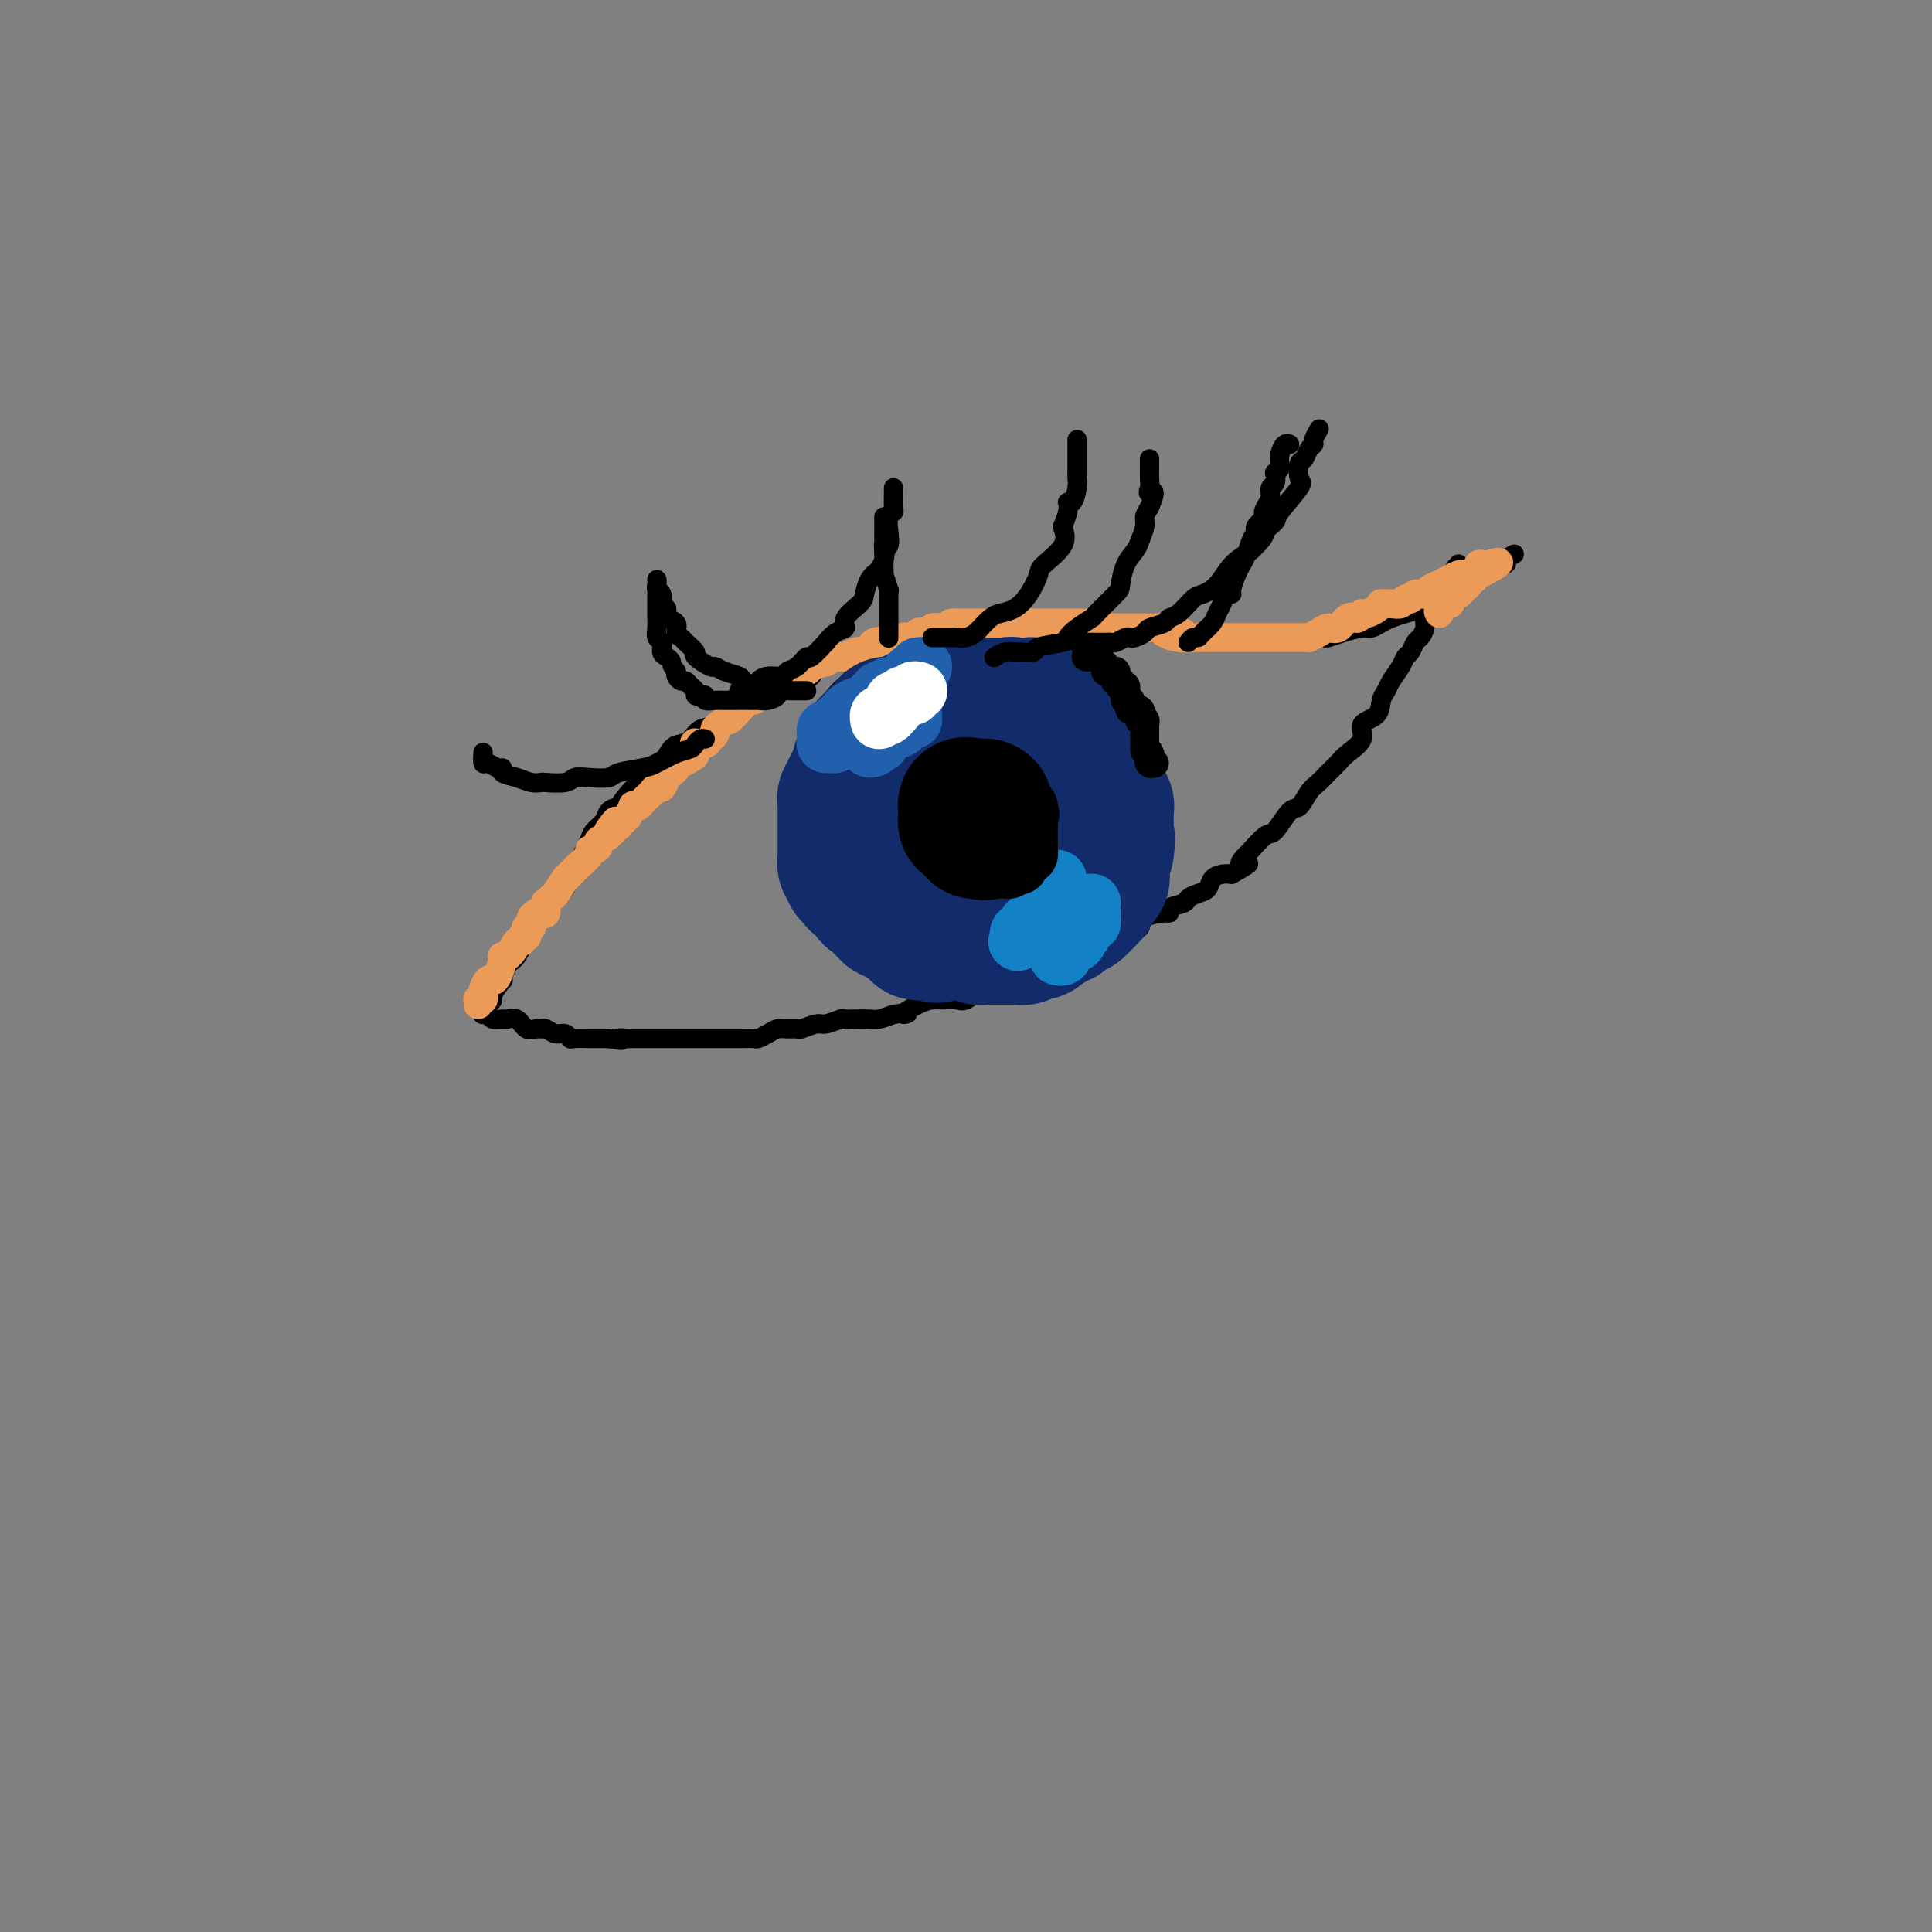 <svg viewBox='0 0 400 400' version='1.1' xmlns='http://www.w3.org/2000/svg' xmlns:xlink='http://www.w3.org/1999/xlink'><rect x="0" y="0" width="400" height="400" fill="#808080" stroke="none"/><g fill='none' stroke='#000000' stroke-width='12' stroke-linecap='round' stroke-linejoin='round'><path d='M193,140c0.138,-0.001 0.277,-0.001 0,0c-0.277,0.001 -0.969,0.004 -1,0c-0.031,-0.004 0.601,-0.015 0,0c-0.601,0.015 -2.434,0.055 -3,0c-0.566,-0.055 0.133,-0.207 0,0c-0.133,0.207 -1.100,0.773 -2,1c-0.900,0.227 -1.732,0.116 -2,0c-0.268,-0.116 0.030,-0.237 0,0c-0.030,0.237 -0.388,0.832 -1,1c-0.612,0.168 -1.477,-0.092 -2,0c-0.523,0.092 -0.703,0.535 -1,1c-0.297,0.465 -0.711,0.951 -1,1c-0.289,0.049 -0.455,-0.338 -1,0c-0.545,0.338 -1.471,1.400 -2,2c-0.529,0.600 -0.663,0.738 -1,1c-0.337,0.262 -0.878,0.648 -1,1c-0.122,0.352 0.173,0.672 0,1c-0.173,0.328 -0.816,0.665 -1,1c-0.184,0.335 0.090,0.667 0,1c-0.090,0.333 -0.545,0.666 -1,1'/><path d='M173,152c-1.635,1.666 -1.222,0.832 -1,1c0.222,0.168 0.251,1.339 0,2c-0.251,0.661 -0.784,0.811 -1,1c-0.216,0.189 -0.114,0.418 0,1c0.114,0.582 0.241,1.518 0,2c-0.241,0.482 -0.849,0.510 -1,1c-0.151,0.490 0.156,1.443 0,2c-0.156,0.557 -0.774,0.718 -1,1c-0.226,0.282 -0.061,0.687 0,1c0.061,0.313 0.016,0.536 0,1c-0.016,0.464 -0.004,1.171 0,2c0.004,0.829 0.000,1.780 0,2c-0.000,0.220 0.003,-0.292 0,0c-0.003,0.292 -0.011,1.387 0,2c0.011,0.613 0.042,0.745 0,1c-0.042,0.255 -0.156,0.633 0,1c0.156,0.367 0.582,0.724 1,1c0.418,0.276 0.829,0.472 1,1c0.171,0.528 0.101,1.389 0,2c-0.101,0.611 -0.235,0.972 0,1c0.235,0.028 0.837,-0.278 1,0c0.163,0.278 -0.115,1.139 0,2c0.115,0.861 0.622,1.722 1,2c0.378,0.278 0.625,-0.028 1,0c0.375,0.028 0.878,0.389 1,1c0.122,0.611 -0.135,1.473 0,2c0.135,0.527 0.663,0.719 1,1c0.337,0.281 0.482,0.653 1,1c0.518,0.347 1.409,0.670 2,1c0.591,0.330 0.883,0.666 1,1c0.117,0.334 0.058,0.667 0,1'/><path d='M180,190c1.826,3.011 0.892,1.539 1,1c0.108,-0.539 1.258,-0.144 2,0c0.742,0.144 1.077,0.039 1,0c-0.077,-0.039 -0.565,-0.010 0,0c0.565,0.010 2.183,0.003 3,0c0.817,-0.003 0.834,-0.001 1,0c0.166,0.001 0.483,-0.000 1,0c0.517,0.000 1.236,0.001 2,0c0.764,-0.001 1.575,-0.003 2,0c0.425,0.003 0.466,0.012 1,0c0.534,-0.012 1.562,-0.045 2,0c0.438,0.045 0.287,0.167 1,0c0.713,-0.167 2.290,-0.623 3,-1c0.710,-0.377 0.551,-0.675 1,-1c0.449,-0.325 1.504,-0.679 2,-1c0.496,-0.321 0.433,-0.611 1,-1c0.567,-0.389 1.763,-0.878 2,-1c0.237,-0.122 -0.484,0.122 0,0c0.484,-0.122 2.175,-0.610 3,-1c0.825,-0.390 0.784,-0.680 1,-1c0.216,-0.320 0.688,-0.668 1,-1c0.312,-0.332 0.465,-0.649 1,-1c0.535,-0.351 1.451,-0.737 2,-1c0.549,-0.263 0.729,-0.402 1,-1c0.271,-0.598 0.633,-1.656 1,-2c0.367,-0.344 0.739,0.025 1,0c0.261,-0.025 0.410,-0.443 1,-1c0.590,-0.557 1.622,-1.252 2,-2c0.378,-0.748 0.102,-1.547 0,-2c-0.102,-0.453 -0.029,-0.558 0,-1c0.029,-0.442 0.015,-1.221 0,-2'/><path d='M220,170c1.155,-1.857 1.042,-1.001 1,-1c-0.042,0.001 -0.011,-0.854 0,-2c0.011,-1.146 0.004,-2.582 0,-3c-0.004,-0.418 -0.005,0.182 0,0c0.005,-0.182 0.015,-1.147 0,-2c-0.015,-0.853 -0.056,-1.593 0,-2c0.056,-0.407 0.208,-0.480 0,-1c-0.208,-0.520 -0.777,-1.489 -1,-2c-0.223,-0.511 -0.101,-0.566 0,-1c0.101,-0.434 0.181,-1.247 0,-2c-0.181,-0.753 -0.622,-1.444 -1,-2c-0.378,-0.556 -0.694,-0.976 -1,-1c-0.306,-0.024 -0.602,0.349 -1,0c-0.398,-0.349 -0.899,-1.421 -1,-2c-0.101,-0.579 0.199,-0.667 0,-1c-0.199,-0.333 -0.898,-0.912 -1,-1c-0.102,-0.088 0.394,0.316 0,0c-0.394,-0.316 -1.676,-1.351 -2,-2c-0.324,-0.649 0.312,-0.914 0,-1c-0.312,-0.086 -1.570,0.005 -2,0c-0.430,-0.005 -0.031,-0.107 0,0c0.031,0.107 -0.307,0.422 -1,0c-0.693,-0.422 -1.743,-1.581 -2,-2c-0.257,-0.419 0.278,-0.098 0,0c-0.278,0.098 -1.370,-0.026 -2,0c-0.630,0.026 -0.798,0.203 -1,0c-0.202,-0.203 -0.438,-0.786 -1,-1c-0.562,-0.214 -1.450,-0.057 -2,0c-0.550,0.057 -0.764,0.015 -1,0c-0.236,-0.015 -0.496,-0.004 -1,0c-0.504,0.004 -1.252,0.002 -2,0'/><path d='M198,141c-1.789,-0.155 -1.263,-0.041 -1,0c0.263,0.041 0.263,0.011 0,0c-0.263,-0.011 -0.789,-0.003 -1,0c-0.211,0.003 -0.105,0.002 0,0'/></g>
<g fill='none' stroke='#000000' stroke-width='28' stroke-linecap='round' stroke-linejoin='round'><path d='M198,170c-0.487,-0.002 -0.974,-0.005 -1,0c-0.026,0.005 0.411,0.016 0,0c-0.411,-0.016 -1.668,-0.060 -2,0c-0.332,0.060 0.261,0.224 0,0c-0.261,-0.224 -1.375,-0.837 -2,-1c-0.625,-0.163 -0.760,0.124 -1,0c-0.240,-0.124 -0.586,-0.658 -1,-1c-0.414,-0.342 -0.896,-0.494 -1,-1c-0.104,-0.506 0.168,-1.368 0,-2c-0.168,-0.632 -0.778,-1.033 -1,-1c-0.222,0.033 -0.055,0.501 0,0c0.055,-0.501 -0.001,-1.969 0,-3c0.001,-1.031 0.058,-1.624 0,-2c-0.058,-0.376 -0.232,-0.534 0,-1c0.232,-0.466 0.870,-1.241 1,-2c0.130,-0.759 -0.249,-1.503 0,-2c0.249,-0.497 1.124,-0.749 2,-1'/><path d='M192,153c0.624,-2.332 1.183,-1.161 2,-1c0.817,0.161 1.892,-0.689 3,-1c1.108,-0.311 2.250,-0.083 3,0c0.750,0.083 1.108,0.021 2,0c0.892,-0.021 2.318,-0.001 3,0c0.682,0.001 0.619,-0.016 1,0c0.381,0.016 1.206,0.065 2,0c0.794,-0.065 1.558,-0.244 2,0c0.442,0.244 0.564,0.910 1,1c0.436,0.090 1.188,-0.397 2,0c0.812,0.397 1.686,1.677 2,2c0.314,0.323 0.070,-0.312 0,0c-0.070,0.312 0.035,1.572 0,2c-0.035,0.428 -0.209,0.025 0,0c0.209,-0.025 0.802,0.329 1,1c0.198,0.671 0.001,1.660 0,2c-0.001,0.340 0.196,0.030 0,1c-0.196,0.970 -0.784,3.220 -1,4c-0.216,0.780 -0.061,0.089 0,0c0.061,-0.089 0.029,0.423 0,1c-0.029,0.577 -0.054,1.219 0,2c0.054,0.781 0.186,1.702 0,2c-0.186,0.298 -0.690,-0.027 -1,0c-0.310,0.027 -0.425,0.406 -1,1c-0.575,0.594 -1.611,1.402 -2,2c-0.389,0.598 -0.132,0.987 0,1c0.132,0.013 0.137,-0.350 0,0c-0.137,0.350 -0.418,1.413 -1,2c-0.582,0.587 -1.464,0.696 -2,1c-0.536,0.304 -0.724,0.801 -1,1c-0.276,0.199 -0.638,0.099 -1,0'/><path d='M206,177c-1.571,1.775 -0.999,1.211 -1,1c-0.001,-0.211 -0.577,-0.071 -1,0c-0.423,0.071 -0.694,0.072 -1,0c-0.306,-0.072 -0.645,-0.215 -1,0c-0.355,0.215 -0.724,0.790 -1,1c-0.276,0.210 -0.459,0.056 -1,0c-0.541,-0.056 -1.439,-0.015 -2,0c-0.561,0.015 -0.784,0.004 -1,0c-0.216,-0.004 -0.426,-0.000 -1,0c-0.574,0.000 -1.514,-0.003 -2,0c-0.486,0.003 -0.519,0.011 -1,0c-0.481,-0.011 -1.410,-0.039 -2,0c-0.590,0.039 -0.841,0.147 -1,0c-0.159,-0.147 -0.227,-0.550 -1,-1c-0.773,-0.450 -2.250,-0.948 -3,-1c-0.750,-0.052 -0.773,0.341 -1,0c-0.227,-0.341 -0.657,-1.415 -1,-2c-0.343,-0.585 -0.600,-0.682 -1,-1c-0.400,-0.318 -0.943,-0.859 -1,-1c-0.057,-0.141 0.373,0.117 0,0c-0.373,-0.117 -1.550,-0.609 -2,-1c-0.450,-0.391 -0.173,-0.681 0,-1c0.173,-0.319 0.243,-0.666 0,-1c-0.243,-0.334 -0.797,-0.654 -1,-1c-0.203,-0.346 -0.054,-0.718 0,-1c0.054,-0.282 0.014,-0.474 0,-1c-0.014,-0.526 -0.001,-1.387 0,-2c0.001,-0.613 -0.010,-0.979 0,-1c0.010,-0.021 0.041,0.302 0,0c-0.041,-0.302 -0.155,-1.229 0,-2c0.155,-0.771 0.577,-1.385 1,-2'/><path d='M180,160c0.002,-1.880 0.008,-1.081 0,-1c-0.008,0.081 -0.030,-0.555 0,-1c0.030,-0.445 0.112,-0.700 0,-1c-0.112,-0.300 -0.420,-0.644 0,-1c0.420,-0.356 1.567,-0.723 2,-1c0.433,-0.277 0.153,-0.464 0,-1c-0.153,-0.536 -0.180,-1.419 0,-2c0.180,-0.581 0.568,-0.858 1,-1c0.432,-0.142 0.907,-0.147 1,0c0.093,0.147 -0.197,0.447 0,0c0.197,-0.447 0.880,-1.640 1,-2c0.120,-0.360 -0.322,0.114 0,0c0.322,-0.114 1.410,-0.814 2,-1c0.590,-0.186 0.683,0.143 1,0c0.317,-0.143 0.860,-0.756 1,-1c0.140,-0.244 -0.121,-0.118 0,0c0.121,0.118 0.625,0.228 1,0c0.375,-0.228 0.622,-0.793 1,-1c0.378,-0.207 0.889,-0.055 1,0c0.111,0.055 -0.176,0.015 0,0c0.176,-0.015 0.816,-0.004 1,0c0.184,0.004 -0.086,0.001 0,0c0.086,-0.001 0.530,0.001 1,0c0.470,-0.001 0.967,-0.004 1,0c0.033,0.004 -0.400,0.015 0,0c0.400,-0.015 1.631,-0.057 2,0c0.369,0.057 -0.125,0.211 0,0c0.125,-0.211 0.869,-0.789 1,-1c0.131,-0.211 -0.349,-0.057 0,0c0.349,0.057 1.528,0.016 2,0c0.472,-0.016 0.236,-0.008 0,0'/><path d='M200,145c2.770,-0.619 2.195,-0.166 2,0c-0.195,0.166 -0.011,0.044 0,0c0.011,-0.044 -0.151,-0.012 0,0c0.151,0.012 0.615,0.003 1,0c0.385,-0.003 0.689,-0.001 1,0c0.311,0.001 0.627,-0.001 1,0c0.373,0.001 0.803,0.004 1,0c0.197,-0.004 0.161,-0.015 0,0c-0.161,0.015 -0.447,0.055 0,0c0.447,-0.055 1.627,-0.207 2,0c0.373,0.207 -0.060,0.772 0,1c0.060,0.228 0.613,0.118 1,0c0.387,-0.118 0.609,-0.244 1,0c0.391,0.244 0.950,0.856 1,1c0.050,0.144 -0.408,-0.182 0,0c0.408,0.182 1.681,0.871 2,1c0.319,0.129 -0.318,-0.301 0,0c0.318,0.301 1.589,1.332 2,2c0.411,0.668 -0.040,0.972 0,1c0.040,0.028 0.571,-0.219 1,0c0.429,0.219 0.755,0.903 1,1c0.245,0.097 0.408,-0.394 1,0c0.592,0.394 1.611,1.673 2,2c0.389,0.327 0.146,-0.298 0,0c-0.146,0.298 -0.197,1.519 0,2c0.197,0.481 0.640,0.222 1,0c0.360,-0.222 0.635,-0.408 1,0c0.365,0.408 0.819,1.408 1,2c0.181,0.592 0.087,0.775 0,1c-0.087,0.225 -0.168,0.493 0,1c0.168,0.507 0.584,1.254 1,2'/><path d='M224,162c1.693,2.324 0.425,1.133 0,1c-0.425,-0.133 -0.009,0.790 0,1c0.009,0.210 -0.390,-0.295 0,0c0.390,0.295 1.569,1.388 2,2c0.431,0.612 0.116,0.741 0,1c-0.116,0.259 -0.031,0.648 0,1c0.031,0.352 0.008,0.668 0,1c-0.008,0.332 -0.002,0.680 0,1c0.002,0.320 0.001,0.612 0,1c-0.001,0.388 -0.003,0.873 0,1c0.003,0.127 0.011,-0.103 0,0c-0.011,0.103 -0.041,0.539 0,1c0.041,0.461 0.154,0.946 0,1c-0.154,0.054 -0.576,-0.322 -1,0c-0.424,0.322 -0.849,1.343 -1,2c-0.151,0.657 -0.026,0.951 0,1c0.026,0.049 -0.046,-0.145 0,0c0.046,0.145 0.211,0.630 0,1c-0.211,0.370 -0.796,0.624 -1,1c-0.204,0.376 -0.027,0.875 0,1c0.027,0.125 -0.097,-0.125 0,0c0.097,0.125 0.414,0.625 0,1c-0.414,0.375 -1.560,0.626 -2,1c-0.440,0.374 -0.173,0.870 0,1c0.173,0.130 0.254,-0.105 0,0c-0.254,0.105 -0.841,0.549 -1,1c-0.159,0.451 0.112,0.908 0,1c-0.112,0.092 -0.607,-0.182 -1,0c-0.393,0.182 -0.683,0.818 -1,1c-0.317,0.182 -0.662,-0.091 -1,0c-0.338,0.091 -0.669,0.545 -1,1'/><path d='M216,187c-1.787,2.548 -1.256,1.418 -1,1c0.256,-0.418 0.236,-0.122 0,0c-0.236,0.122 -0.687,0.071 -1,0c-0.313,-0.071 -0.487,-0.163 -1,0c-0.513,0.163 -1.367,0.579 -2,1c-0.633,0.421 -1.047,0.845 -1,1c0.047,0.155 0.556,0.042 0,0c-0.556,-0.042 -2.175,-0.011 -3,0c-0.825,0.011 -0.854,0.003 -1,0c-0.146,-0.003 -0.409,-0.001 -1,0c-0.591,0.001 -1.510,0.000 -2,0c-0.490,-0.000 -0.551,-0.000 -1,0c-0.449,0.000 -1.286,0.000 -2,0c-0.714,-0.000 -1.304,-0.000 -2,0c-0.696,0.000 -1.497,0.000 -2,0c-0.503,-0.000 -0.708,-0.000 -1,0c-0.292,0.000 -0.670,0.000 -1,0c-0.330,-0.000 -0.613,-0.000 -1,0c-0.387,0.000 -0.879,0.001 -1,0c-0.121,-0.001 0.127,-0.003 0,0c-0.127,0.003 -0.631,0.011 -1,0c-0.369,-0.011 -0.605,-0.042 -1,0c-0.395,0.042 -0.949,0.157 -1,0c-0.051,-0.157 0.403,-0.586 0,-1c-0.403,-0.414 -1.662,-0.814 -2,-1c-0.338,-0.186 0.246,-0.159 0,0c-0.246,0.159 -1.323,0.449 -2,0c-0.677,-0.449 -0.955,-1.636 -1,-2c-0.045,-0.364 0.142,0.094 0,0c-0.142,-0.094 -0.612,-0.741 -1,-1c-0.388,-0.259 -0.694,-0.129 -1,0'/><path d='M182,185c-1.193,-0.935 -0.176,-0.773 0,-1c0.176,-0.227 -0.489,-0.844 -1,-1c-0.511,-0.156 -0.868,0.150 -1,0c-0.132,-0.150 -0.038,-0.757 0,-1c0.038,-0.243 0.019,-0.121 0,0'/></g>
<g fill='none' stroke='#000000' stroke-width='4' stroke-linecap='round' stroke-linejoin='round'><path d='M101,208c0.485,-0.406 0.969,-0.813 1,-1c0.031,-0.187 -0.392,-0.156 0,-1c0.392,-0.844 1.599,-2.564 2,-3c0.401,-0.436 -0.005,0.413 0,0c0.005,-0.413 0.422,-2.089 1,-3c0.578,-0.911 1.317,-1.058 2,-2c0.683,-0.942 1.308,-2.678 2,-4c0.692,-1.322 1.449,-2.228 2,-3c0.551,-0.772 0.896,-1.409 1,-2c0.104,-0.591 -0.032,-1.135 1,-2c1.032,-0.865 3.232,-2.052 4,-3c0.768,-0.948 0.104,-1.657 0,-2c-0.104,-0.343 0.352,-0.318 1,-1c0.648,-0.682 1.487,-2.069 2,-3c0.513,-0.931 0.700,-1.405 1,-2c0.300,-0.595 0.713,-1.311 1,-2c0.287,-0.689 0.448,-1.350 1,-2c0.552,-0.650 1.495,-1.291 2,-2c0.505,-0.709 0.573,-1.488 1,-2c0.427,-0.512 1.214,-0.756 2,-1'/><path d='M128,167c4.805,-6.698 3.318,-2.945 3,-2c-0.318,0.945 0.534,-0.920 1,-2c0.466,-1.080 0.548,-1.375 1,-2c0.452,-0.625 1.276,-1.581 2,-2c0.724,-0.419 1.348,-0.301 2,-1c0.652,-0.699 1.333,-2.213 2,-3c0.667,-0.787 1.319,-0.846 2,-1c0.681,-0.154 1.390,-0.404 2,-1c0.610,-0.596 1.120,-1.540 2,-2c0.880,-0.460 2.129,-0.438 3,-1c0.871,-0.562 1.366,-1.709 2,-2c0.634,-0.291 1.409,0.273 2,0c0.591,-0.273 0.999,-1.382 2,-2c1.001,-0.618 2.596,-0.744 3,-1c0.404,-0.256 -0.382,-0.643 0,-1c0.382,-0.357 1.933,-0.684 3,-1c1.067,-0.316 1.652,-0.623 2,-1c0.348,-0.377 0.459,-0.826 1,-1c0.541,-0.174 1.511,-0.074 2,0c0.489,0.074 0.497,0.121 1,0c0.503,-0.121 1.500,-0.411 2,-1c0.500,-0.589 0.504,-1.479 1,-2c0.496,-0.521 1.484,-0.675 2,-1c0.516,-0.325 0.561,-0.823 1,-1c0.439,-0.177 1.272,-0.032 2,0c0.728,0.032 1.350,-0.047 2,0c0.650,0.047 1.326,0.220 2,0c0.674,-0.220 1.346,-0.832 2,-1c0.654,-0.168 1.292,0.109 2,0c0.708,-0.109 1.488,-0.602 2,-1c0.512,-0.398 0.756,-0.699 1,-1'/><path d='M185,133c5.751,-2.336 2.629,-0.678 2,0c-0.629,0.678 1.237,0.374 2,0c0.763,-0.374 0.425,-0.818 1,-1c0.575,-0.182 2.064,-0.101 3,0c0.936,0.101 1.319,0.223 2,0c0.681,-0.223 1.661,-0.792 2,-1c0.339,-0.208 0.039,-0.056 0,0c-0.039,0.056 0.183,0.015 1,0c0.817,-0.015 2.228,-0.004 3,0c0.772,0.004 0.905,0.001 1,0c0.095,-0.001 0.150,-0.000 1,0c0.850,0.000 2.493,0.000 3,0c0.507,-0.000 -0.122,-0.000 0,0c0.122,0.000 0.995,0.000 2,0c1.005,-0.000 2.143,-0.000 3,0c0.857,0.000 1.433,0.000 2,0c0.567,-0.000 1.126,-0.000 2,0c0.874,0.000 2.065,0.000 3,0c0.935,-0.000 1.615,-0.000 2,0c0.385,0.000 0.475,0.000 1,0c0.525,-0.000 1.485,-0.000 2,0c0.515,0.000 0.584,0.000 1,0c0.416,-0.000 1.179,-0.000 2,0c0.821,0.000 1.699,0.000 2,0c0.301,-0.000 0.026,-0.000 1,0c0.974,0.000 3.198,0.000 4,0c0.802,-0.000 0.182,-0.000 0,0c-0.182,0.000 0.075,0.000 1,0c0.925,-0.000 2.518,-0.000 3,0c0.482,0.000 -0.148,0.000 0,0c0.148,0.000 1.074,0.000 2,0'/><path d='M239,131c8.942,-0.308 4.297,-0.079 3,0c-1.297,0.079 0.756,0.007 2,0c1.244,-0.007 1.680,0.051 2,0c0.320,-0.051 0.524,-0.210 1,0c0.476,0.210 1.225,0.788 2,1c0.775,0.212 1.578,0.057 2,0c0.422,-0.057 0.464,-0.015 1,0c0.536,0.015 1.565,0.004 2,0c0.435,-0.004 0.277,-0.001 1,0c0.723,0.001 2.326,0.000 3,0c0.674,-0.000 0.420,-0.000 1,0c0.580,0.000 1.993,0.000 3,0c1.007,-0.000 1.606,0.000 2,0c0.394,-0.000 0.582,-0.000 1,0c0.418,0.000 1.066,0.001 2,0c0.934,-0.001 2.153,-0.003 3,0c0.847,0.003 1.323,0.011 2,0c0.677,-0.011 1.557,-0.041 2,0c0.443,0.041 0.451,0.151 1,0c0.549,-0.151 1.641,-0.565 3,-1c1.359,-0.435 2.986,-0.890 4,-1c1.014,-0.110 1.416,0.126 2,0c0.584,-0.126 1.351,-0.613 2,-1c0.649,-0.387 1.179,-0.672 2,-1c0.821,-0.328 1.934,-0.698 3,-1c1.066,-0.302 2.084,-0.536 3,-1c0.916,-0.464 1.729,-1.157 3,-2c1.271,-0.843 3.001,-1.834 4,-2c0.999,-0.166 1.269,0.494 2,0c0.731,-0.494 1.923,-2.141 3,-3c1.077,-0.859 2.038,-0.929 3,-1'/><path d='M309,118c5.459,-2.271 1.608,-0.949 1,-1c-0.608,-0.051 2.029,-1.475 3,-2c0.971,-0.525 0.278,-0.150 0,0c-0.278,0.150 -0.139,0.075 0,0'/><path d='M100,210c-0.098,0.031 -0.196,0.061 0,0c0.196,-0.061 0.685,-0.215 1,0c0.315,0.215 0.454,0.797 1,1c0.546,0.203 1.498,0.026 2,0c0.502,-0.026 0.554,0.098 1,0c0.446,-0.098 1.284,-0.420 2,0c0.716,0.420 1.308,1.581 2,2c0.692,0.419 1.484,0.097 2,0c0.516,-0.097 0.755,0.030 1,0c0.245,-0.030 0.497,-0.218 1,0c0.503,0.218 1.256,0.843 2,1c0.744,0.157 1.477,-0.154 2,0c0.523,0.154 0.836,0.773 1,1c0.164,0.227 0.180,0.061 1,0c0.820,-0.061 2.443,-0.016 3,0c0.557,0.016 0.046,0.004 0,0c-0.046,-0.004 0.372,-0.001 1,0c0.628,0.001 1.465,0.000 2,0c0.535,-0.000 0.767,-0.000 1,0'/><path d='M126,215c4.346,0.774 2.210,0.207 2,0c-0.210,-0.207 1.506,-0.056 2,0c0.494,0.056 -0.235,0.015 0,0c0.235,-0.015 1.432,-0.004 2,0c0.568,0.004 0.506,0.001 1,0c0.494,-0.001 1.545,-0.000 2,0c0.455,0.000 0.314,0.000 1,0c0.686,-0.000 2.200,-0.000 3,0c0.800,0.000 0.886,0.000 1,0c0.114,-0.000 0.257,0.000 1,0c0.743,-0.000 2.086,-0.000 3,0c0.914,0.000 1.399,0.000 2,0c0.601,-0.000 1.317,-0.000 2,0c0.683,0.000 1.334,0.001 2,0c0.666,-0.001 1.347,-0.003 2,0c0.653,0.003 1.277,0.011 2,0c0.723,-0.011 1.544,-0.041 2,0c0.456,0.041 0.546,0.154 1,0c0.454,-0.154 1.271,-0.576 2,-1c0.729,-0.424 1.368,-0.850 2,-1c0.632,-0.150 1.256,-0.025 2,0c0.744,0.025 1.607,-0.050 2,0c0.393,0.050 0.314,0.224 1,0c0.686,-0.224 2.136,-0.844 3,-1c0.864,-0.156 1.141,0.154 2,0c0.859,-0.154 2.298,-0.773 3,-1c0.702,-0.227 0.666,-0.064 1,0c0.334,0.064 1.038,0.027 2,0c0.962,-0.027 2.182,-0.046 3,0c0.818,0.046 1.234,0.156 2,0c0.766,-0.156 1.883,-0.578 3,-1'/><path d='M185,210c4.800,-0.669 2.301,0.160 2,0c-0.301,-0.160 1.595,-1.309 3,-2c1.405,-0.691 2.318,-0.924 3,-1c0.682,-0.076 1.131,0.005 2,0c0.869,-0.005 2.157,-0.096 3,0c0.843,0.096 1.241,0.380 2,0c0.759,-0.380 1.878,-1.424 3,-2c1.122,-0.576 2.246,-0.684 3,-1c0.754,-0.316 1.137,-0.840 2,-1c0.863,-0.160 2.204,0.045 3,0c0.796,-0.045 1.046,-0.341 2,-1c0.954,-0.659 2.611,-1.681 4,-2c1.389,-0.319 2.510,0.065 3,0c0.490,-0.065 0.347,-0.581 1,-1c0.653,-0.419 2.100,-0.743 3,-1c0.900,-0.257 1.254,-0.449 2,-1c0.746,-0.551 1.885,-1.460 3,-2c1.115,-0.540 2.208,-0.709 3,-1c0.792,-0.291 1.285,-0.704 2,-1c0.715,-0.296 1.653,-0.475 2,-1c0.347,-0.525 0.104,-1.398 1,-2c0.896,-0.602 2.932,-0.935 4,-1c1.068,-0.065 1.167,0.137 1,0c-0.167,-0.137 -0.602,-0.613 0,-1c0.602,-0.387 2.240,-0.685 3,-1c0.760,-0.315 0.640,-0.649 1,-1c0.360,-0.351 1.199,-0.721 2,-1c0.801,-0.279 1.565,-0.466 2,-1c0.435,-0.534 0.540,-1.413 1,-2c0.460,-0.587 1.274,-0.882 2,-1c0.726,-0.118 1.363,-0.059 2,0'/><path d='M255,181c5.812,-3.274 2.840,-1.959 2,-2c-0.840,-0.041 0.450,-1.437 1,-2c0.550,-0.563 0.360,-0.292 1,-1c0.640,-0.708 2.111,-2.396 3,-3c0.889,-0.604 1.197,-0.126 2,-1c0.803,-0.874 2.102,-3.102 3,-4c0.898,-0.898 1.396,-0.467 2,-1c0.604,-0.533 1.315,-2.029 2,-3c0.685,-0.971 1.344,-1.418 2,-2c0.656,-0.582 1.308,-1.301 2,-2c0.692,-0.699 1.426,-1.380 2,-2c0.574,-0.620 0.990,-1.181 2,-2c1.010,-0.819 2.614,-1.896 3,-3c0.386,-1.104 -0.444,-2.234 0,-3c0.444,-0.766 2.164,-1.167 3,-2c0.836,-0.833 0.787,-2.097 1,-3c0.213,-0.903 0.687,-1.445 1,-2c0.313,-0.555 0.465,-1.122 1,-2c0.535,-0.878 1.452,-2.066 2,-3c0.548,-0.934 0.725,-1.615 1,-2c0.275,-0.385 0.647,-0.474 1,-1c0.353,-0.526 0.686,-1.488 1,-2c0.314,-0.512 0.609,-0.574 1,-1c0.391,-0.426 0.880,-1.218 1,-2c0.120,-0.782 -0.127,-1.555 0,-2c0.127,-0.445 0.630,-0.562 1,-1c0.370,-0.438 0.607,-1.198 1,-2c0.393,-0.802 0.940,-1.648 1,-2c0.060,-0.352 -0.369,-0.210 0,0c0.369,0.210 1.534,0.489 2,0c0.466,-0.489 0.233,-1.744 0,-3'/><path d='M300,120c2.720,-5.047 0.518,-1.164 0,0c-0.518,1.164 0.646,-0.393 1,-1c0.354,-0.607 -0.101,-0.266 0,0c0.101,0.266 0.758,0.456 1,0c0.242,-0.456 0.069,-1.559 0,-2c-0.069,-0.441 -0.035,-0.221 0,0'/></g>
<g fill='none' stroke='#EC9A57' stroke-width='6' stroke-linecap='round' stroke-linejoin='round'><path d='M99,208c0.030,-0.416 0.060,-0.831 0,-1c-0.060,-0.169 -0.209,-0.091 0,0c0.209,0.091 0.777,0.197 1,0c0.223,-0.197 0.101,-0.695 0,-1c-0.101,-0.305 -0.181,-0.418 0,-1c0.181,-0.582 0.622,-1.634 1,-2c0.378,-0.366 0.693,-0.045 1,0c0.307,0.045 0.607,-0.187 1,-1c0.393,-0.813 0.878,-2.208 1,-3c0.122,-0.792 -0.121,-0.983 0,-1c0.121,-0.017 0.606,0.138 1,0c0.394,-0.138 0.697,-0.569 1,-1'/><path d='M106,197c1.040,-1.576 0.139,-0.015 0,0c-0.139,0.015 0.485,-1.515 1,-2c0.515,-0.485 0.922,0.076 1,0c0.078,-0.076 -0.171,-0.790 0,-1c0.171,-0.210 0.764,0.084 1,0c0.236,-0.084 0.115,-0.547 0,-1c-0.115,-0.453 -0.224,-0.895 0,-1c0.224,-0.105 0.781,0.129 1,0c0.219,-0.129 0.101,-0.621 0,-1c-0.101,-0.379 -0.184,-0.645 0,-1c0.184,-0.355 0.637,-0.798 1,-1c0.363,-0.202 0.636,-0.163 1,0c0.364,0.163 0.817,0.449 1,0c0.183,-0.449 0.095,-1.634 0,-2c-0.095,-0.366 -0.198,0.088 0,0c0.198,-0.088 0.696,-0.719 1,-1c0.304,-0.281 0.415,-0.213 1,-1c0.585,-0.787 1.643,-2.430 2,-3c0.357,-0.570 0.012,-0.068 0,0c-0.012,0.068 0.308,-0.297 1,-1c0.692,-0.703 1.757,-1.743 2,-2c0.243,-0.257 -0.337,0.268 0,0c0.337,-0.268 1.591,-1.329 2,-2c0.409,-0.671 -0.026,-0.953 0,-1c0.026,-0.047 0.515,0.141 1,0c0.485,-0.141 0.967,-0.612 1,-1c0.033,-0.388 -0.383,-0.692 0,-1c0.383,-0.308 1.565,-0.622 2,-1c0.435,-0.378 0.124,-0.822 0,-1c-0.124,-0.178 -0.062,-0.089 0,0'/><path d='M126,172c3.029,-3.884 0.601,-1.092 0,0c-0.601,1.092 0.626,0.486 1,0c0.374,-0.486 -0.106,-0.853 0,-1c0.106,-0.147 0.798,-0.076 1,0c0.202,0.076 -0.085,0.156 0,0c0.085,-0.156 0.544,-0.550 1,-1c0.456,-0.450 0.910,-0.957 1,-1c0.090,-0.043 -0.183,0.378 0,0c0.183,-0.378 0.823,-1.554 1,-2c0.177,-0.446 -0.107,-0.161 0,0c0.107,0.161 0.606,0.196 1,0c0.394,-0.196 0.683,-0.625 1,-1c0.317,-0.375 0.662,-0.696 1,-1c0.338,-0.304 0.668,-0.592 1,-1c0.332,-0.408 0.667,-0.935 1,-1c0.333,-0.065 0.663,0.332 1,0c0.337,-0.332 0.681,-1.395 1,-2c0.319,-0.605 0.614,-0.754 1,-1c0.386,-0.246 0.864,-0.590 1,-1c0.136,-0.410 -0.068,-0.888 0,-1c0.068,-0.112 0.409,0.142 1,0c0.591,-0.142 1.433,-0.678 2,-1c0.567,-0.322 0.858,-0.429 1,-1c0.142,-0.571 0.133,-1.606 0,-2c-0.133,-0.394 -0.390,-0.147 0,0c0.390,0.147 1.428,0.194 2,0c0.572,-0.194 0.679,-0.629 1,-1c0.321,-0.371 0.856,-0.677 1,-1c0.144,-0.323 -0.102,-0.664 0,-1c0.102,-0.336 0.551,-0.668 1,-1'/><path d='M149,150c3.882,-3.500 2.087,-1.249 2,-1c-0.087,0.249 1.534,-1.505 2,-2c0.466,-0.495 -0.222,0.269 0,0c0.222,-0.269 1.354,-1.573 2,-2c0.646,-0.427 0.807,0.021 1,0c0.193,-0.021 0.420,-0.513 1,-1c0.580,-0.487 1.515,-0.971 2,-1c0.485,-0.029 0.519,0.395 1,0c0.481,-0.395 1.408,-1.611 2,-2c0.592,-0.389 0.850,0.049 1,0c0.150,-0.049 0.193,-0.587 1,-1c0.807,-0.413 2.380,-0.703 3,-1c0.620,-0.297 0.288,-0.600 1,-1c0.712,-0.400 2.470,-0.895 3,-1c0.530,-0.105 -0.167,0.182 0,0c0.167,-0.182 1.197,-0.831 2,-1c0.803,-0.169 1.378,0.143 2,0c0.622,-0.143 1.289,-0.743 2,-1c0.711,-0.257 1.466,-0.173 2,0c0.534,0.173 0.849,0.435 1,0c0.151,-0.435 0.140,-1.567 1,-2c0.860,-0.433 2.591,-0.168 3,0c0.409,0.168 -0.504,0.237 0,0c0.504,-0.237 2.425,-0.782 3,-1c0.575,-0.218 -0.197,-0.110 0,0c0.197,0.110 1.361,0.222 2,0c0.639,-0.222 0.751,-0.778 1,-1c0.249,-0.222 0.634,-0.111 1,0c0.366,0.111 0.714,0.222 1,0c0.286,-0.222 0.510,-0.778 1,-1c0.490,-0.222 1.245,-0.111 2,0'/><path d='M195,130c4.131,-1.309 2.458,-1.083 2,-1c-0.458,0.083 0.297,0.022 1,0c0.703,-0.022 1.353,-0.006 2,0c0.647,0.006 1.291,0.002 2,0c0.709,-0.002 1.485,-0.000 2,0c0.515,0.000 0.771,0.000 1,0c0.229,-0.000 0.431,-0.000 1,0c0.569,0.000 1.504,0.000 2,0c0.496,-0.000 0.552,-0.000 1,0c0.448,0.000 1.289,0.000 2,0c0.711,-0.000 1.294,0.000 2,0c0.706,-0.000 1.536,-0.000 2,0c0.464,0.000 0.561,0.000 1,0c0.439,-0.000 1.220,-0.000 2,0c0.780,0.000 1.561,0.000 2,0c0.439,-0.000 0.537,-0.001 1,0c0.463,0.001 1.290,0.004 2,0c0.710,-0.004 1.302,-0.015 2,0c0.698,0.015 1.500,0.057 2,0c0.500,-0.057 0.697,-0.211 1,0c0.303,0.211 0.711,0.789 1,1c0.289,0.211 0.459,0.057 1,0c0.541,-0.057 1.455,-0.015 2,0c0.545,0.015 0.723,0.004 1,0c0.277,-0.004 0.654,-0.001 1,0c0.346,0.001 0.660,-0.001 1,0c0.340,0.001 0.704,0.003 1,0c0.296,-0.003 0.523,-0.011 1,0c0.477,0.011 1.205,0.041 2,0c0.795,-0.041 1.656,-0.155 2,0c0.344,0.155 0.172,0.577 0,1'/><path d='M241,131c7.257,0.094 2.400,-0.171 1,0c-1.400,0.171 0.658,0.778 2,1c1.342,0.222 1.969,0.060 2,0c0.031,-0.060 -0.535,-0.016 0,0c0.535,0.016 2.171,0.004 3,0c0.829,-0.004 0.852,-0.001 1,0c0.148,0.001 0.421,0.000 1,0c0.579,-0.000 1.463,-0.000 2,0c0.537,0.000 0.725,0.000 1,0c0.275,-0.000 0.637,-0.000 1,0c0.363,0.000 0.727,0.000 1,0c0.273,-0.000 0.453,-0.000 1,0c0.547,0.000 1.460,0.000 2,0c0.540,-0.000 0.708,-0.000 1,0c0.292,0.000 0.708,-0.000 1,0c0.292,0.000 0.459,0.000 1,0c0.541,-0.000 1.454,-0.000 2,0c0.546,0.000 0.723,0.000 1,0c0.277,-0.000 0.653,-0.000 1,0c0.347,0.000 0.666,0.000 1,0c0.334,-0.000 0.682,-0.000 1,0c0.318,0.000 0.605,0.001 1,0c0.395,-0.001 0.896,-0.003 1,0c0.104,0.003 -0.191,0.011 0,0c0.191,-0.011 0.866,-0.039 1,0c0.134,0.039 -0.274,0.147 0,0c0.274,-0.147 1.228,-0.548 2,-1c0.772,-0.452 1.362,-0.956 2,-1c0.638,-0.044 1.326,0.373 2,0c0.674,-0.373 1.336,-1.535 2,-2c0.664,-0.465 1.332,-0.232 2,0'/><path d='M281,128c1.741,-0.857 1.092,-1.000 1,-1c-0.092,0.000 0.373,0.143 1,0c0.627,-0.143 1.414,-0.573 2,-1c0.586,-0.427 0.969,-0.850 1,-1c0.031,-0.150 -0.290,-0.025 0,0c0.290,0.025 1.190,-0.050 2,0c0.810,0.050 1.530,0.224 2,0c0.470,-0.224 0.688,-0.848 1,-1c0.312,-0.152 0.716,0.167 1,0c0.284,-0.167 0.448,-0.819 1,-1c0.552,-0.181 1.491,0.110 2,0c0.509,-0.110 0.588,-0.622 1,-1c0.412,-0.378 1.157,-0.623 2,-1c0.843,-0.377 1.785,-0.885 2,-1c0.215,-0.115 -0.297,0.165 0,0c0.297,-0.165 1.403,-0.774 2,-1c0.597,-0.226 0.685,-0.068 1,0c0.315,0.068 0.858,0.046 1,0c0.142,-0.046 -0.115,-0.118 0,0c0.115,0.118 0.604,0.424 1,0c0.396,-0.424 0.699,-1.578 1,-2c0.301,-0.422 0.600,-0.113 1,0c0.400,0.113 0.901,0.030 1,0c0.099,-0.030 -0.204,-0.008 0,0c0.204,0.008 0.915,0.002 1,0c0.085,-0.002 -0.458,-0.001 -1,0'/><path d='M308,117c4.287,-1.519 1.503,0.185 0,1c-1.503,0.815 -1.726,0.743 -2,1c-0.274,0.257 -0.598,0.843 -1,1c-0.402,0.157 -0.881,-0.116 -1,0c-0.119,0.116 0.122,0.622 0,1c-0.122,0.378 -0.608,0.627 -1,1c-0.392,0.373 -0.692,0.870 -1,1c-0.308,0.130 -0.626,-0.106 -1,0c-0.374,0.106 -0.804,0.554 -1,1c-0.196,0.446 -0.157,0.890 0,1c0.157,0.110 0.434,-0.115 0,0c-0.434,0.115 -1.578,0.569 -2,1c-0.422,0.431 -0.120,0.837 0,1c0.120,0.163 0.060,0.081 0,0'/></g>
<g fill='none' stroke='#122B6A' stroke-width='28' stroke-linecap='round' stroke-linejoin='round'><path d='M185,150c-0.416,0.022 -0.833,0.044 -1,0c-0.167,-0.044 -0.086,-0.153 0,0c0.086,0.153 0.177,0.567 0,1c-0.177,0.433 -0.622,0.886 -1,1c-0.378,0.114 -0.690,-0.110 -1,0c-0.310,0.110 -0.618,0.554 -1,1c-0.382,0.446 -0.837,0.893 -1,1c-0.163,0.107 -0.034,-0.126 0,0c0.034,0.126 -0.028,0.610 0,1c0.028,0.390 0.147,0.686 0,1c-0.147,0.314 -0.561,0.648 -1,1c-0.439,0.352 -0.902,0.724 -1,1c-0.098,0.276 0.170,0.455 0,1c-0.170,0.545 -0.776,1.454 -1,2c-0.224,0.546 -0.064,0.727 0,1c0.064,0.273 0.032,0.636 0,1'/><path d='M177,163c-1.480,1.964 -1.181,0.372 -1,0c0.181,-0.372 0.245,0.474 0,1c-0.245,0.526 -0.798,0.733 -1,1c-0.202,0.267 -0.054,0.596 0,1c0.054,0.404 0.015,0.883 0,1c-0.015,0.117 -0.004,-0.129 0,0c0.004,0.129 0.001,0.631 0,1c-0.001,0.369 -0.000,0.605 0,1c0.000,0.395 0.000,0.950 0,1c-0.000,0.050 -0.000,-0.404 0,0c0.000,0.404 -0.000,1.667 0,2c0.000,0.333 0.000,-0.266 0,0c-0.000,0.266 -0.000,1.395 0,2c0.000,0.605 0.000,0.687 0,1c-0.000,0.313 -0.001,0.857 0,1c0.001,0.143 0.004,-0.117 0,0c-0.004,0.117 -0.016,0.609 0,1c0.016,0.391 0.061,0.679 0,1c-0.061,0.321 -0.226,0.674 0,1c0.226,0.326 0.845,0.626 1,1c0.155,0.374 -0.152,0.822 0,1c0.152,0.178 0.763,0.086 1,0c0.237,-0.086 0.101,-0.167 0,0c-0.101,0.167 -0.167,0.584 0,1c0.167,0.416 0.567,0.833 1,1c0.433,0.167 0.901,0.083 1,0c0.099,-0.083 -0.170,-0.166 0,0c0.170,0.166 0.777,0.581 1,1c0.223,0.419 0.060,0.844 0,1c-0.060,0.156 -0.017,0.045 0,0c0.017,-0.045 0.009,-0.022 0,0'/><path d='M180,185c0.710,1.100 -0.016,0.350 0,0c0.016,-0.350 0.774,-0.300 1,0c0.226,0.300 -0.079,0.851 0,1c0.079,0.149 0.543,-0.105 1,0c0.457,0.105 0.906,0.568 1,1c0.094,0.432 -0.167,0.834 0,1c0.167,0.166 0.763,0.097 1,0c0.237,-0.097 0.115,-0.222 0,0c-0.115,0.222 -0.223,0.790 0,1c0.223,0.210 0.777,0.060 1,0c0.223,-0.060 0.116,-0.030 0,0c-0.116,0.030 -0.242,0.061 0,0c0.242,-0.061 0.852,-0.212 1,0c0.148,0.212 -0.167,0.788 0,1c0.167,0.212 0.815,0.061 1,0c0.185,-0.061 -0.094,-0.030 0,0c0.094,0.030 0.561,0.060 1,0c0.439,-0.060 0.849,-0.208 1,0c0.151,0.208 0.044,0.774 0,1c-0.044,0.226 -0.026,0.112 0,0c0.026,-0.112 0.059,-0.222 0,0c-0.059,0.222 -0.209,0.778 0,1c0.209,0.222 0.778,0.112 1,0c0.222,-0.112 0.097,-0.226 0,0c-0.097,0.226 -0.167,0.793 0,1c0.167,0.207 0.571,0.056 1,0c0.429,-0.056 0.885,-0.015 1,0c0.115,0.015 -0.110,0.004 0,0c0.110,-0.004 0.555,-0.002 1,0'/><path d='M193,193c1.963,1.238 0.372,0.332 0,0c-0.372,-0.332 0.475,-0.089 1,0c0.525,0.089 0.728,0.024 1,0c0.272,-0.024 0.612,-0.006 1,0c0.388,0.006 0.825,0.002 1,0c0.175,-0.002 0.088,-0.000 0,0c-0.088,0.000 -0.179,0.000 0,0c0.179,-0.000 0.626,0.000 1,0c0.374,-0.000 0.673,-0.001 1,0c0.327,0.001 0.680,0.004 1,0c0.320,-0.004 0.606,-0.015 1,0c0.394,0.015 0.897,0.057 1,0c0.103,-0.057 -0.193,-0.211 0,0c0.193,0.211 0.875,0.789 1,1c0.125,0.211 -0.307,0.057 0,0c0.307,-0.057 1.353,-0.015 2,0c0.647,0.015 0.894,0.004 1,0c0.106,-0.004 0.070,-0.001 0,0c-0.070,0.001 -0.174,0.000 0,0c0.174,-0.000 0.625,-0.000 1,0c0.375,0.000 0.674,-0.000 1,0c0.326,0.000 0.679,0.001 1,0c0.321,-0.001 0.611,-0.004 1,0c0.389,0.004 0.878,0.015 1,0c0.122,-0.015 -0.121,-0.056 0,0c0.121,0.056 0.607,0.208 1,0c0.393,-0.208 0.693,-0.777 1,-1c0.307,-0.223 0.621,-0.098 1,0c0.379,0.098 0.823,0.171 1,0c0.177,-0.171 0.089,-0.585 0,-1'/><path d='M215,192c3.582,-0.377 1.538,-0.818 1,-1c-0.538,-0.182 0.429,-0.105 1,0c0.571,0.105 0.746,0.238 1,0c0.254,-0.238 0.588,-0.847 1,-1c0.412,-0.153 0.903,0.151 1,0c0.097,-0.151 -0.199,-0.757 0,-1c0.199,-0.243 0.894,-0.122 1,0c0.106,0.122 -0.378,0.244 0,0c0.378,-0.244 1.617,-0.854 2,-1c0.383,-0.146 -0.091,0.172 0,0c0.091,-0.172 0.746,-0.834 1,-1c0.254,-0.166 0.107,0.166 0,0c-0.107,-0.166 -0.172,-0.828 0,-1c0.172,-0.172 0.583,0.147 1,0c0.417,-0.147 0.842,-0.760 1,-1c0.158,-0.240 0.050,-0.105 0,0c-0.050,0.105 -0.042,0.182 0,0c0.042,-0.182 0.116,-0.623 0,-1c-0.116,-0.377 -0.423,-0.689 0,-1c0.423,-0.311 1.578,-0.622 2,-1c0.422,-0.378 0.113,-0.822 0,-1c-0.113,-0.178 -0.030,-0.089 0,0c0.030,0.089 0.007,0.179 0,0c-0.007,-0.179 0.002,-0.626 0,-1c-0.002,-0.374 -0.015,-0.674 0,-1c0.015,-0.326 0.056,-0.679 0,-1c-0.056,-0.321 -0.211,-0.612 0,-1c0.211,-0.388 0.788,-0.874 1,-1c0.212,-0.126 0.061,0.107 0,0c-0.061,-0.107 -0.030,-0.553 0,-1'/><path d='M229,175c0.619,-1.884 0.166,-1.095 0,-1c-0.166,0.095 -0.044,-0.503 0,-1c0.044,-0.497 0.012,-0.892 0,-1c-0.012,-0.108 -0.004,0.073 0,0c0.004,-0.073 0.002,-0.398 0,-1c-0.002,-0.602 -0.005,-1.480 0,-2c0.005,-0.520 0.016,-0.683 0,-1c-0.016,-0.317 -0.061,-0.787 0,-1c0.061,-0.213 0.228,-0.170 0,0c-0.228,0.170 -0.849,0.466 -1,0c-0.151,-0.466 0.170,-1.693 0,-2c-0.170,-0.307 -0.831,0.307 -1,0c-0.169,-0.307 0.153,-1.535 0,-2c-0.153,-0.465 -0.781,-0.167 -1,0c-0.219,0.167 -0.031,0.203 0,0c0.031,-0.203 -0.097,-0.646 0,-1c0.097,-0.354 0.419,-0.621 0,-1c-0.419,-0.379 -1.579,-0.872 -2,-1c-0.421,-0.128 -0.101,0.109 0,0c0.101,-0.109 -0.015,-0.564 0,-1c0.015,-0.436 0.163,-0.852 0,-1c-0.163,-0.148 -0.635,-0.027 -1,0c-0.365,0.027 -0.623,-0.039 -1,0c-0.377,0.039 -0.874,0.182 -1,0c-0.126,-0.182 0.120,-0.690 0,-1c-0.120,-0.310 -0.605,-0.422 -1,-1c-0.395,-0.578 -0.700,-1.622 -1,-2c-0.300,-0.378 -0.596,-0.091 -1,0c-0.404,0.091 -0.916,-0.014 -1,0c-0.084,0.014 0.262,0.147 0,0c-0.262,-0.147 -1.131,-0.573 -2,-1'/><path d='M215,153c-1.969,-2.080 -0.392,-1.279 0,-1c0.392,0.279 -0.402,0.036 -1,0c-0.598,-0.036 -1.001,0.134 -1,0c0.001,-0.134 0.406,-0.572 0,-1c-0.406,-0.428 -1.623,-0.846 -2,-1c-0.377,-0.154 0.084,-0.045 0,0c-0.084,0.045 -0.714,0.026 -1,0c-0.286,-0.026 -0.227,-0.060 -1,0c-0.773,0.060 -2.378,0.212 -3,0c-0.622,-0.212 -0.261,-0.789 0,-1c0.261,-0.211 0.420,-0.057 0,0c-0.420,0.057 -1.421,0.015 -2,0c-0.579,-0.015 -0.737,-0.004 -1,0c-0.263,0.004 -0.633,0.001 -1,0c-0.367,-0.001 -0.732,-0.001 -1,0c-0.268,0.001 -0.439,0.004 -1,0c-0.561,-0.004 -1.513,-0.015 -2,0c-0.487,0.015 -0.508,0.057 -1,0c-0.492,-0.057 -1.455,-0.211 -2,0c-0.545,0.211 -0.671,0.789 -1,1c-0.329,0.211 -0.861,0.056 -1,0c-0.139,-0.056 0.117,-0.012 0,0c-0.117,0.012 -0.606,-0.007 -1,0c-0.394,0.007 -0.694,0.039 -1,0c-0.306,-0.039 -0.617,-0.150 -1,0c-0.383,0.150 -0.838,0.561 -1,1c-0.162,0.439 -0.032,0.905 0,1c0.032,0.095 -0.033,-0.181 0,0c0.033,0.181 0.163,0.818 0,1c-0.163,0.182 -0.618,-0.091 -1,0c-0.382,0.091 -0.691,0.545 -1,1'/><path d='M187,154c-1.425,0.709 0.011,-0.020 0,0c-0.011,0.020 -1.471,0.789 -2,1c-0.529,0.211 -0.128,-0.136 0,0c0.128,0.136 -0.017,0.754 0,1c0.017,0.246 0.197,0.119 0,0c-0.197,-0.119 -0.771,-0.231 -1,0c-0.229,0.231 -0.114,0.804 0,1c0.114,0.196 0.227,0.015 0,0c-0.227,-0.015 -0.793,0.136 -1,0c-0.207,-0.136 -0.056,-0.558 0,-1c0.056,-0.442 0.015,-0.902 0,-1c-0.015,-0.098 -0.004,0.167 0,0c0.004,-0.167 0.000,-0.766 0,-1c-0.000,-0.234 0.004,-0.101 0,0c-0.004,0.101 -0.015,0.172 0,0c0.015,-0.172 0.055,-0.586 0,-1c-0.055,-0.414 -0.207,-0.828 0,-1c0.207,-0.172 0.772,-0.102 1,0c0.228,0.102 0.121,0.237 0,0c-0.121,-0.237 -0.254,-0.847 0,-1c0.254,-0.153 0.895,0.151 1,0c0.105,-0.151 -0.327,-0.759 0,-1c0.327,-0.241 1.412,-0.116 2,0c0.588,0.116 0.680,0.225 1,0c0.320,-0.225 0.869,-0.782 1,-1c0.131,-0.218 -0.157,-0.097 0,0c0.157,0.097 0.759,0.171 1,0c0.241,-0.171 0.120,-0.585 0,-1'/><path d='M190,148c1.090,-0.403 0.814,0.088 1,0c0.186,-0.088 0.834,-0.756 1,-1c0.166,-0.244 -0.149,-0.065 0,0c0.149,0.065 0.762,0.017 1,0c0.238,-0.017 0.102,-0.004 0,0c-0.102,0.004 -0.168,-0.003 0,0c0.168,0.003 0.571,0.015 1,0c0.429,-0.015 0.884,-0.057 1,0c0.116,0.057 -0.109,0.211 0,0c0.109,-0.211 0.550,-0.789 1,-1c0.450,-0.211 0.908,-0.057 1,0c0.092,0.057 -0.182,0.015 0,0c0.182,-0.015 0.818,-0.004 1,0c0.182,0.004 -0.092,0.001 0,0c0.092,-0.001 0.550,-0.000 1,0c0.450,0.000 0.891,0.000 1,0c0.109,-0.000 -0.116,-0.000 0,0c0.116,0.000 0.571,0.000 1,0c0.429,-0.000 0.832,-0.000 1,0c0.168,0.000 0.100,0.000 0,0c-0.100,-0.000 -0.233,-0.000 0,0c0.233,0.000 0.832,0.000 1,0c0.168,-0.000 -0.095,-0.000 0,0c0.095,0.000 0.546,0.000 1,0c0.454,-0.000 0.909,-0.000 1,0c0.091,0.000 -0.183,0.000 0,0c0.183,-0.000 0.822,-0.000 1,0c0.178,0.000 -0.106,0.000 0,0c0.106,-0.000 0.602,-0.000 1,0c0.398,0.000 0.699,0.000 1,0'/><path d='M208,146c2.736,-0.309 0.575,-0.083 0,0c-0.575,0.083 0.437,0.022 1,0c0.563,-0.022 0.676,-0.006 1,0c0.324,0.006 0.860,0.001 1,0c0.140,-0.001 -0.116,0.004 0,0c0.116,-0.004 0.604,-0.015 1,0c0.396,0.015 0.699,0.057 1,0c0.301,-0.057 0.600,-0.211 1,0c0.400,0.211 0.899,0.789 1,1c0.101,0.211 -0.198,0.057 0,0c0.198,-0.057 0.893,-0.015 1,0c0.107,0.015 -0.375,0.003 0,0c0.375,-0.003 1.607,0.003 2,0c0.393,-0.003 -0.053,-0.016 0,0c0.053,0.016 0.606,0.061 1,0c0.394,-0.061 0.628,-0.226 1,0c0.372,0.226 0.883,0.844 1,1c0.117,0.156 -0.161,-0.150 0,0c0.161,0.150 0.760,0.757 1,1c0.240,0.243 0.120,0.121 0,0'/></g>
<g fill='none' stroke='#000000' stroke-width='28' stroke-linecap='round' stroke-linejoin='round'><path d='M201,167c0.425,-0.008 0.850,-0.016 1,0c0.150,0.016 0.026,0.057 0,0c-0.026,-0.057 0.044,-0.212 0,0c-0.044,0.212 -0.204,0.792 0,1c0.204,0.208 0.773,0.046 1,0c0.227,-0.046 0.113,0.025 0,0c-0.113,-0.025 -0.227,-0.147 0,0c0.227,0.147 0.793,0.564 1,1c0.207,0.436 0.056,0.890 0,1c-0.056,0.110 -0.015,-0.124 0,0c0.015,0.124 0.004,0.607 0,1c-0.004,0.393 -0.002,0.697 0,1'/><path d='M204,172c0.221,0.774 -0.726,0.208 -1,0c-0.274,-0.208 0.124,-0.060 0,0c-0.124,0.060 -0.769,0.031 -1,0c-0.231,-0.031 -0.047,-0.065 0,0c0.047,0.065 -0.044,0.227 0,0c0.044,-0.227 0.222,-0.845 0,-1c-0.222,-0.155 -0.844,0.152 -1,0c-0.156,-0.152 0.154,-0.763 0,-1c-0.154,-0.237 -0.773,-0.101 -1,0c-0.227,0.101 -0.061,0.167 0,0c0.061,-0.167 0.016,-0.567 0,-1c-0.016,-0.433 -0.004,-0.900 0,-1c0.004,-0.100 0.001,0.165 0,0c-0.001,-0.165 -0.000,-0.762 0,-1c0.000,-0.238 0.000,-0.119 0,0'/><path d='M200,167c-0.452,-0.773 0.419,-0.207 1,0c0.581,0.207 0.874,0.055 1,0c0.126,-0.055 0.085,-0.015 0,0c-0.085,0.015 -0.215,0.003 0,0c0.215,-0.003 0.776,0.003 1,0c0.224,-0.003 0.113,-0.015 0,0c-0.113,0.015 -0.226,0.055 0,0c0.226,-0.055 0.792,-0.207 1,0c0.208,0.207 0.060,0.773 0,1c-0.060,0.227 -0.030,0.113 0,0'/></g>
<g fill='none' stroke='#000000' stroke-width='6' stroke-linecap='round' stroke-linejoin='round'><path d='M225,136c-0.119,0.002 -0.238,0.004 0,0c0.238,-0.004 0.835,-0.015 1,0c0.165,0.015 -0.100,0.056 0,0c0.100,-0.056 0.566,-0.208 1,0c0.434,0.208 0.834,0.778 1,1c0.166,0.222 0.096,0.098 0,0c-0.096,-0.098 -0.219,-0.170 0,0c0.219,0.170 0.780,0.581 1,1c0.220,0.419 0.098,0.847 0,1c-0.098,0.153 -0.170,0.031 0,0c0.170,-0.031 0.584,0.030 1,0c0.416,-0.030 0.833,-0.151 1,0c0.167,0.151 0.083,0.576 0,1'/><path d='M231,140c0.929,0.845 0.253,0.957 0,1c-0.253,0.043 -0.082,0.015 0,0c0.082,-0.015 0.073,-0.018 0,0c-0.073,0.018 -0.212,0.056 0,0c0.212,-0.056 0.775,-0.207 1,0c0.225,0.207 0.113,0.772 0,1c-0.113,0.228 -0.226,0.117 0,0c0.226,-0.117 0.793,-0.241 1,0c0.207,0.241 0.056,0.848 0,1c-0.056,0.152 -0.016,-0.152 0,0c0.016,0.152 0.007,0.759 0,1c-0.007,0.241 -0.012,0.116 0,0c0.012,-0.116 0.042,-0.224 0,0c-0.042,0.224 -0.155,0.778 0,1c0.155,0.222 0.577,0.111 1,0'/><path d='M234,145c0.459,0.729 0.108,0.052 0,0c-0.108,-0.052 0.027,0.521 0,1c-0.027,0.479 -0.218,0.863 0,1c0.218,0.137 0.843,0.026 1,0c0.157,-0.026 -0.155,0.032 0,0c0.155,-0.032 0.777,-0.153 1,0c0.223,0.153 0.046,0.581 0,1c-0.046,0.419 0.040,0.831 0,1c-0.040,0.169 -0.207,0.097 0,0c0.207,-0.097 0.788,-0.219 1,0c0.212,0.219 0.057,0.781 0,1c-0.057,0.219 -0.015,0.096 0,0c0.015,-0.096 0.004,-0.167 0,0c-0.004,0.167 -0.001,0.570 0,1c0.001,0.430 0.000,0.886 0,1c-0.000,0.114 -0.000,-0.114 0,0c0.000,0.114 0.000,0.569 0,1c-0.000,0.431 -0.000,0.837 0,1c0.000,0.163 0.000,0.082 0,0c-0.000,-0.082 -0.000,-0.166 0,0c0.000,0.166 0.000,0.583 0,1'/><path d='M237,155c0.403,1.504 -0.089,0.263 0,0c0.089,-0.263 0.760,0.451 1,1c0.240,0.549 0.051,0.932 0,1c-0.051,0.068 0.038,-0.178 0,0c-0.038,0.178 -0.203,0.779 0,1c0.203,0.221 0.772,0.063 1,0c0.228,-0.063 0.114,-0.032 0,0'/></g>
<g fill='none' stroke='#2160AD' stroke-width='12' stroke-linecap='round' stroke-linejoin='round'><path d='M191,138c0.120,0.032 0.239,0.064 0,0c-0.239,-0.064 -0.837,-0.225 -1,0c-0.163,0.225 0.107,0.835 0,1c-0.107,0.165 -0.593,-0.114 -1,0c-0.407,0.114 -0.735,0.622 -1,1c-0.265,0.378 -0.467,0.628 -1,1c-0.533,0.372 -1.399,0.868 -2,1c-0.601,0.132 -0.939,-0.101 -1,0c-0.061,0.101 0.155,0.535 0,1c-0.155,0.465 -0.682,0.961 -1,1c-0.318,0.039 -0.429,-0.378 -1,0c-0.571,0.378 -1.603,1.552 -2,2c-0.397,0.448 -0.158,0.172 0,0c0.158,-0.172 0.235,-0.239 0,0c-0.235,0.239 -0.781,0.782 -1,1c-0.219,0.218 -0.109,0.109 0,0'/><path d='M179,147c-2.301,1.636 -2.052,1.226 -2,1c0.052,-0.226 -0.091,-0.267 0,0c0.091,0.267 0.418,0.841 0,1c-0.418,0.159 -1.580,-0.098 -2,0c-0.420,0.098 -0.099,0.552 0,1c0.099,0.448 -0.025,0.889 0,1c0.025,0.111 0.200,-0.110 0,0c-0.200,0.110 -0.776,0.551 -1,1c-0.224,0.449 -0.098,0.905 0,1c0.098,0.095 0.166,-0.171 0,0c-0.166,0.171 -0.566,0.778 -1,1c-0.434,0.222 -0.901,0.060 -1,0c-0.099,-0.060 0.170,-0.019 0,0c-0.170,0.019 -0.778,0.015 -1,0c-0.222,-0.015 -0.059,-0.041 0,0c0.059,0.041 0.015,0.151 0,0c-0.015,-0.151 -0.001,-0.561 0,-1c0.001,-0.439 -0.011,-0.905 0,-1c0.011,-0.095 0.044,0.182 0,0c-0.044,-0.182 -0.166,-0.822 0,-1c0.166,-0.178 0.621,0.107 1,0c0.379,-0.107 0.683,-0.607 1,-1c0.317,-0.393 0.648,-0.680 1,-1c0.352,-0.320 0.724,-0.673 1,-1c0.276,-0.327 0.455,-0.629 1,-1c0.545,-0.371 1.455,-0.811 2,-1c0.545,-0.189 0.724,-0.128 1,0c0.276,0.128 0.650,0.322 1,0c0.350,-0.322 0.675,-1.161 1,-2'/><path d='M181,144c1.649,-1.460 0.770,-1.109 1,-1c0.230,0.109 1.569,-0.023 2,0c0.431,0.023 -0.044,0.202 0,0c0.044,-0.202 0.608,-0.786 1,-1c0.392,-0.214 0.613,-0.057 1,0c0.387,0.057 0.940,0.015 1,0c0.060,-0.015 -0.373,-0.004 0,0c0.373,0.004 1.551,0.001 2,0c0.449,-0.001 0.169,-0.001 0,0c-0.169,0.001 -0.227,0.004 0,0c0.227,-0.004 0.737,-0.014 1,0c0.263,0.014 0.278,0.050 0,0c-0.278,-0.050 -0.848,-0.188 -1,0c-0.152,0.188 0.114,0.702 0,1c-0.114,0.298 -0.609,0.380 -1,1c-0.391,0.620 -0.678,1.777 -1,2c-0.322,0.223 -0.678,-0.487 -1,0c-0.322,0.487 -0.611,2.172 -1,3c-0.389,0.828 -0.879,0.800 -1,1c-0.121,0.200 0.126,0.628 0,1c-0.126,0.372 -0.626,0.687 -1,1c-0.374,0.313 -0.623,0.624 -1,1c-0.377,0.376 -0.883,0.816 -1,1c-0.117,0.184 0.154,0.111 0,0c-0.154,-0.111 -0.734,-0.261 -1,0c-0.266,0.261 -0.219,0.932 0,1c0.219,0.068 0.609,-0.466 1,-1'/><path d='M181,154c-1.154,1.828 0.460,0.399 1,0c0.540,-0.399 0.004,0.234 0,0c-0.004,-0.234 0.524,-1.335 1,-2c0.476,-0.665 0.901,-0.895 1,-1c0.099,-0.105 -0.128,-0.085 0,0c0.128,0.085 0.613,0.234 1,0c0.387,-0.234 0.678,-0.850 1,-1c0.322,-0.150 0.675,0.166 1,0c0.325,-0.166 0.623,-0.816 1,-1c0.377,-0.184 0.833,0.097 1,0c0.167,-0.097 0.045,-0.572 0,-1c-0.045,-0.428 -0.011,-0.808 0,-1c0.011,-0.192 0.000,-0.195 0,0c-0.000,0.195 0.010,0.587 0,1c-0.010,0.413 -0.040,0.845 0,1c0.040,0.155 0.152,0.031 0,0c-0.152,-0.031 -0.566,0.030 -1,0c-0.434,-0.030 -0.887,-0.152 -1,0c-0.113,0.152 0.114,0.577 0,1c-0.114,0.423 -0.569,0.845 -1,1c-0.431,0.155 -0.837,0.044 -1,0c-0.163,-0.044 -0.081,-0.022 0,0'/></g>
<g fill='none' stroke='#1381C5' stroke-width='12' stroke-linecap='round' stroke-linejoin='round'><path d='M219,182c-0.424,-0.130 -0.849,-0.260 -1,0c-0.151,0.260 -0.029,0.908 0,1c0.029,0.092 -0.034,-0.374 0,0c0.034,0.374 0.167,1.587 0,2c-0.167,0.413 -0.634,0.028 -1,0c-0.366,-0.028 -0.632,0.303 -1,1c-0.368,0.697 -0.838,1.760 -1,2c-0.162,0.240 -0.015,-0.343 0,0c0.015,0.343 -0.100,1.611 0,2c0.100,0.389 0.416,-0.102 0,0c-0.416,0.102 -1.565,0.797 -2,1c-0.435,0.203 -0.155,-0.085 0,0c0.155,0.085 0.185,0.545 0,1c-0.185,0.455 -0.586,0.907 -1,1c-0.414,0.093 -0.843,-0.171 -1,0c-0.157,0.171 -0.042,0.777 0,1c0.042,0.223 0.012,0.064 0,0c-0.012,-0.064 -0.006,-0.032 0,0'/><path d='M211,194c-1.059,1.920 0.292,0.721 1,0c0.708,-0.721 0.771,-0.963 1,-1c0.229,-0.037 0.624,0.130 1,0c0.376,-0.130 0.731,-0.557 1,-1c0.269,-0.443 0.450,-0.903 1,-1c0.550,-0.097 1.467,0.167 2,0c0.533,-0.167 0.680,-0.766 1,-1c0.320,-0.234 0.811,-0.101 1,0c0.189,0.101 0.075,0.172 0,0c-0.075,-0.172 -0.112,-0.586 0,-1c0.112,-0.414 0.374,-0.829 1,-1c0.626,-0.171 1.618,-0.098 2,0c0.382,0.098 0.154,0.223 0,0c-0.154,-0.223 -0.235,-0.792 0,-1c0.235,-0.208 0.785,-0.055 1,0c0.215,0.055 0.096,0.014 0,0c-0.096,-0.014 -0.169,0.001 0,0c0.169,-0.001 0.581,-0.016 1,0c0.419,0.016 0.844,0.063 1,0c0.156,-0.063 0.042,-0.237 0,0c-0.042,0.237 -0.010,0.887 0,1c0.010,0.113 0.000,-0.309 0,0c-0.000,0.309 0.010,1.349 0,2c-0.010,0.651 -0.041,0.912 0,1c0.041,0.088 0.155,0.003 0,0c-0.155,-0.003 -0.580,0.076 -1,0c-0.420,-0.076 -0.834,-0.307 -1,0c-0.166,0.307 -0.083,1.154 0,2'/><path d='M224,193c0.061,0.884 0.213,0.094 0,0c-0.213,-0.094 -0.792,0.510 -1,1c-0.208,0.490 -0.046,0.867 0,1c0.046,0.133 -0.025,0.022 0,0c0.025,-0.022 0.147,0.046 0,0c-0.147,-0.046 -0.561,-0.205 -1,0c-0.439,0.205 -0.902,0.773 -1,1c-0.098,0.227 0.170,0.112 0,0c-0.170,-0.112 -0.777,-0.222 -1,0c-0.223,0.222 -0.064,0.778 0,1c0.064,0.222 0.031,0.112 0,0c-0.031,-0.112 -0.060,-0.226 0,0c0.060,0.226 0.208,0.792 0,1c-0.208,0.208 -0.774,0.060 -1,0c-0.226,-0.060 -0.113,-0.030 0,0'/></g>
<g fill='none' stroke='#000000' stroke-width='12' stroke-linecap='round' stroke-linejoin='round'><path d='M209,164c-0.121,0.033 -0.243,0.065 0,0c0.243,-0.065 0.850,-0.229 1,0c0.150,0.229 -0.156,0.850 0,1c0.156,0.150 0.773,-0.170 1,0c0.227,0.170 0.064,0.830 0,1c-0.064,0.170 -0.027,-0.152 0,0c0.027,0.152 0.046,0.776 0,1c-0.046,0.224 -0.156,0.046 0,0c0.156,-0.046 0.578,0.040 1,0c0.422,-0.040 0.845,-0.207 1,0c0.155,0.207 0.041,0.787 0,1c-0.041,0.213 -0.011,0.057 0,0c0.011,-0.057 0.003,-0.016 0,0c-0.003,0.016 -0.002,0.008 0,0'/><path d='M213,168c0.619,0.782 0.166,0.735 0,1c-0.166,0.265 -0.044,0.840 0,1c0.044,0.160 0.012,-0.097 0,0c-0.012,0.097 -0.003,0.548 0,1c0.003,0.452 0.001,0.905 0,1c-0.001,0.095 -0.000,-0.168 0,0c0.000,0.168 0.000,0.767 0,1c-0.000,0.233 -0.000,0.100 0,0c0.000,-0.100 0.000,-0.166 0,0c-0.000,0.166 -0.000,0.565 0,1c0.000,0.435 0.001,0.905 0,1c-0.001,0.095 -0.003,-0.185 0,0c0.003,0.185 0.011,0.834 0,1c-0.011,0.166 -0.041,-0.152 0,0c0.041,0.152 0.155,0.773 0,1c-0.155,0.227 -0.577,0.060 -1,0c-0.423,-0.060 -0.845,-0.012 -1,0c-0.155,0.012 -0.041,-0.011 0,0c0.041,0.011 0.011,0.054 0,0c-0.011,-0.054 -0.003,-0.207 0,0c0.003,0.207 0.001,0.773 0,1c-0.001,0.227 -0.000,0.113 0,0'/><path d='M211,178c-0.244,1.775 0.146,1.211 0,1c-0.146,-0.211 -0.827,-0.071 -1,0c-0.173,0.071 0.161,0.072 0,0c-0.161,-0.072 -0.817,-0.215 -1,0c-0.183,0.215 0.108,0.790 0,1c-0.108,0.210 -0.616,0.056 -1,0c-0.384,-0.056 -0.643,-0.015 -1,0c-0.357,0.015 -0.813,0.004 -1,0c-0.187,-0.004 -0.105,-0.001 0,0c0.105,0.001 0.235,0.000 0,0c-0.235,-0.000 -0.833,-0.000 -1,0c-0.167,0.000 0.099,0.000 0,0c-0.099,-0.000 -0.563,-0.000 -1,0c-0.437,0.000 -0.849,0.000 -1,0c-0.151,-0.000 -0.043,-0.000 0,0c0.043,0.000 0.022,0.000 0,0'/></g>
<g fill='none' stroke='#FFFFFF' stroke-width='12' stroke-linecap='round' stroke-linejoin='round'><path d='M190,143c0.114,0.030 0.227,0.061 0,0c-0.227,-0.061 -0.796,-0.212 -1,0c-0.204,0.212 -0.044,0.789 0,1c0.044,0.211 -0.027,0.055 0,0c0.027,-0.055 0.152,-0.011 0,0c-0.152,0.011 -0.579,-0.011 -1,0c-0.421,0.011 -0.834,0.054 -1,0c-0.166,-0.054 -0.083,-0.207 0,0c0.083,0.207 0.166,0.772 0,1c-0.166,0.228 -0.579,0.118 -1,0c-0.421,-0.118 -0.848,-0.242 -1,0c-0.152,0.242 -0.027,0.852 0,1c0.027,0.148 -0.044,-0.167 0,0c0.044,0.167 0.204,0.814 0,1c-0.204,0.186 -0.773,-0.090 -1,0c-0.227,0.090 -0.114,0.545 0,1'/><path d='M184,148c-0.925,0.773 -0.238,0.206 0,0c0.238,-0.206 0.025,-0.051 0,0c-0.025,0.051 0.137,-0.000 0,0c-0.137,0.000 -0.573,0.053 -1,0c-0.427,-0.053 -0.847,-0.210 -1,0c-0.153,0.210 -0.041,0.787 0,1c0.041,0.213 0.012,0.061 0,0c-0.012,-0.061 -0.006,-0.030 0,0'/></g>
<g fill='none' stroke='#000000' stroke-width='4' stroke-linecap='round' stroke-linejoin='round'><path d='M193,132c0.365,0.001 0.730,0.001 1,0c0.270,-0.001 0.443,-0.004 1,0c0.557,0.004 1.496,0.013 2,0c0.504,-0.013 0.572,-0.049 1,0c0.428,0.049 1.216,0.181 2,0c0.784,-0.181 1.564,-0.677 2,-1c0.436,-0.323 0.529,-0.472 1,-1c0.471,-0.528 1.321,-1.434 2,-2c0.679,-0.566 1.187,-0.793 2,-1c0.813,-0.207 1.931,-0.393 3,-1c1.069,-0.607 2.087,-1.635 3,-3c0.913,-1.365 1.719,-3.067 2,-4c0.281,-0.933 0.037,-1.097 1,-2c0.963,-0.903 3.132,-2.544 4,-4c0.868,-1.456 0.434,-2.728 0,-4'/><path d='M220,109c1.729,-3.803 1.052,-4.811 1,-5c-0.052,-0.189 0.522,0.441 1,0c0.478,-0.441 0.860,-1.952 1,-3c0.140,-1.048 0.037,-1.634 0,-2c-0.037,-0.366 -0.010,-0.514 0,-1c0.010,-0.486 0.003,-1.311 0,-2c-0.003,-0.689 -0.001,-1.243 0,-2c0.001,-0.757 0.000,-1.718 0,-2c-0.000,-0.282 -0.000,0.117 0,0c0.000,-0.117 0.000,-0.748 0,-1c-0.000,-0.252 -0.000,-0.126 0,0'/><path d='M206,136c-0.167,0.114 -0.334,0.227 0,0c0.334,-0.227 1.171,-0.796 2,-1c0.829,-0.204 1.652,-0.044 2,0c0.348,0.044 0.222,-0.029 1,0c0.778,0.029 2.462,0.160 3,0c0.538,-0.160 -0.069,-0.611 1,-1c1.069,-0.389 3.813,-0.717 5,-1c1.187,-0.283 0.816,-0.521 1,-1c0.184,-0.479 0.925,-1.201 2,-2c1.075,-0.799 2.486,-1.677 3,-2c0.514,-0.323 0.130,-0.093 1,-1c0.870,-0.907 2.992,-2.952 4,-4c1.008,-1.048 0.901,-1.100 1,-2c0.099,-0.900 0.404,-2.650 1,-4c0.596,-1.350 1.483,-2.301 2,-3c0.517,-0.699 0.664,-1.146 1,-2c0.336,-0.854 0.860,-2.115 1,-3c0.140,-0.885 -0.103,-1.396 0,-2c0.103,-0.604 0.551,-1.302 1,-2'/><path d='M238,105c1.856,-4.202 0.497,-3.206 0,-3c-0.497,0.206 -0.133,-0.379 0,-1c0.133,-0.621 0.036,-1.277 0,-2c-0.036,-0.723 -0.010,-1.513 0,-2c0.010,-0.487 0.003,-0.669 0,-1c-0.003,-0.331 -0.001,-0.809 0,-1c0.001,-0.191 0.000,-0.096 0,0'/><path d='M223,133c0.441,0.000 0.881,0.000 1,0c0.119,-0.000 -0.084,-0.000 0,0c0.084,0.000 0.455,0.001 1,0c0.545,-0.001 1.263,-0.004 2,0c0.737,0.004 1.493,0.015 2,0c0.507,-0.015 0.765,-0.056 1,0c0.235,0.056 0.449,0.208 1,0c0.551,-0.208 1.441,-0.777 2,-1c0.559,-0.223 0.787,-0.101 1,0c0.213,0.101 0.409,0.181 1,0c0.591,-0.181 1.575,-0.624 2,-1c0.425,-0.376 0.292,-0.686 1,-1c0.708,-0.314 2.258,-0.633 3,-1c0.742,-0.367 0.677,-0.782 1,-1c0.323,-0.218 1.033,-0.239 2,-1c0.967,-0.761 2.190,-2.262 3,-3c0.810,-0.738 1.207,-0.713 2,-1c0.793,-0.287 1.983,-0.885 3,-2c1.017,-1.115 1.862,-2.747 3,-4c1.138,-1.253 2.569,-2.126 4,-3'/><path d='M259,114c3.342,-3.117 2.696,-3.411 3,-4c0.304,-0.589 1.559,-1.475 2,-2c0.441,-0.525 0.069,-0.689 1,-2c0.931,-1.311 3.166,-3.770 4,-5c0.834,-1.230 0.266,-1.233 0,-2c-0.266,-0.767 -0.230,-2.298 0,-3c0.230,-0.702 0.654,-0.574 1,-1c0.346,-0.426 0.615,-1.407 1,-2c0.385,-0.593 0.888,-0.800 1,-1c0.112,-0.200 -0.166,-0.394 0,-1c0.166,-0.606 0.775,-1.625 1,-2c0.225,-0.375 0.064,-0.107 0,0c-0.064,0.107 -0.032,0.054 0,0'/><path d='M246,133c0.325,-0.440 0.650,-0.880 1,-1c0.350,-0.120 0.724,0.082 1,0c0.276,-0.082 0.455,-0.446 1,-1c0.545,-0.554 1.456,-1.297 2,-2c0.544,-0.703 0.719,-1.367 1,-2c0.281,-0.633 0.667,-1.237 1,-2c0.333,-0.763 0.614,-1.685 1,-2c0.386,-0.315 0.877,-0.023 1,0c0.123,0.023 -0.122,-0.224 0,-1c0.122,-0.776 0.611,-2.082 1,-3c0.389,-0.918 0.677,-1.450 1,-2c0.323,-0.550 0.680,-1.120 1,-2c0.320,-0.880 0.601,-2.071 1,-3c0.399,-0.929 0.915,-1.596 1,-2c0.085,-0.404 -0.261,-0.544 0,-1c0.261,-0.456 1.131,-1.228 2,-2'/><path d='M262,107c2.493,-4.212 0.724,-1.743 0,-1c-0.724,0.743 -0.404,-0.239 0,-1c0.404,-0.761 0.892,-1.299 1,-2c0.108,-0.701 -0.163,-1.564 0,-2c0.163,-0.436 0.762,-0.445 1,-1c0.238,-0.555 0.116,-1.657 0,-2c-0.116,-0.343 -0.224,0.072 0,0c0.224,-0.072 0.782,-0.632 1,-1c0.218,-0.368 0.097,-0.543 0,-1c-0.097,-0.457 -0.170,-1.195 0,-2c0.170,-0.805 0.584,-1.678 1,-2c0.416,-0.322 0.833,-0.092 1,0c0.167,0.092 0.083,0.046 0,0'/><path d='M153,143c0.016,-0.032 0.031,-0.064 0,0c-0.031,0.064 -0.109,0.223 0,0c0.109,-0.223 0.404,-0.829 1,-1c0.596,-0.171 1.493,0.095 2,0c0.507,-0.095 0.625,-0.549 1,-1c0.375,-0.451 1.008,-0.900 2,-1c0.992,-0.100 2.343,0.148 3,0c0.657,-0.148 0.618,-0.693 1,-1c0.382,-0.307 1.183,-0.378 2,-1c0.817,-0.622 1.650,-1.795 2,-2c0.350,-0.205 0.218,0.559 1,0c0.782,-0.559 2.480,-2.442 3,-3c0.520,-0.558 -0.137,0.208 0,0c0.137,-0.208 1.070,-1.392 2,-2c0.930,-0.608 1.859,-0.642 2,-1c0.141,-0.358 -0.506,-1.041 0,-2c0.506,-0.959 2.167,-2.195 3,-3c0.833,-0.805 0.840,-1.178 1,-2c0.160,-0.822 0.474,-2.092 1,-3c0.526,-0.908 1.263,-1.454 2,-2'/><path d='M182,118c1.869,-3.203 1.040,-3.709 1,-4c-0.040,-0.291 0.707,-0.366 1,-1c0.293,-0.634 0.131,-1.826 0,-3c-0.131,-1.174 -0.231,-2.329 0,-3c0.231,-0.671 0.794,-0.859 1,-1c0.206,-0.141 0.055,-0.234 0,-1c-0.055,-0.766 -0.015,-2.205 0,-3c0.015,-0.795 0.004,-0.945 0,-1c-0.004,-0.055 -0.001,-0.016 0,0c0.001,0.016 0.001,0.008 0,0'/><path d='M184,132c-0.000,0.090 -0.000,0.180 0,0c0.000,-0.180 0.000,-0.630 0,-1c-0.000,-0.370 -0.000,-0.662 0,-1c0.000,-0.338 0.000,-0.724 0,-1c-0.000,-0.276 -0.000,-0.443 0,-1c0.000,-0.557 0.001,-1.505 0,-2c-0.001,-0.495 -0.004,-0.536 0,-1c0.004,-0.464 0.015,-1.349 0,-2c-0.015,-0.651 -0.057,-1.066 0,-1c0.057,0.066 0.211,0.613 0,0c-0.211,-0.613 -0.789,-2.388 -1,-3c-0.211,-0.612 -0.057,-0.062 0,0c0.057,0.062 0.015,-0.365 0,-1c-0.015,-0.635 -0.004,-1.479 0,-2c0.004,-0.521 0.001,-0.720 0,-1c-0.001,-0.280 -0.001,-0.640 0,-1'/><path d='M183,114c-0.155,-2.620 -0.041,-0.169 0,0c0.041,0.169 0.011,-1.943 0,-3c-0.011,-1.057 -0.003,-1.057 0,-1c0.003,0.057 0.001,0.173 0,0c-0.001,-0.173 -0.000,-0.634 0,-1c0.000,-0.366 0.000,-0.637 0,-1c-0.000,-0.363 -0.000,-0.818 0,-1c0.000,-0.182 0.000,-0.091 0,0'/><path d='M167,143c-0.486,-0.000 -0.973,-0.000 -1,0c-0.027,0.000 0.404,0.001 0,0c-0.404,-0.001 -1.645,-0.003 -2,0c-0.355,0.003 0.174,0.012 0,0c-0.174,-0.012 -1.053,-0.045 -2,0c-0.947,0.045 -1.962,0.167 -3,0c-1.038,-0.167 -2.100,-0.623 -3,-1c-0.900,-0.377 -1.639,-0.673 -2,-1c-0.361,-0.327 -0.343,-0.683 -1,-1c-0.657,-0.317 -1.988,-0.595 -3,-1c-1.012,-0.405 -1.704,-0.938 -2,-1c-0.296,-0.062 -0.197,0.348 -1,0c-0.803,-0.348 -2.507,-1.454 -3,-2c-0.493,-0.546 0.224,-0.531 0,-1c-0.224,-0.469 -1.388,-1.421 -2,-2c-0.612,-0.579 -0.672,-0.785 -1,-1c-0.328,-0.215 -0.925,-0.439 -1,-1c-0.075,-0.561 0.372,-1.460 0,-2c-0.372,-0.540 -1.562,-0.722 -2,-1c-0.438,-0.278 -0.125,-0.651 0,-1c0.125,-0.349 0.063,-0.675 0,-1'/><path d='M138,126c-1.635,-1.975 -1.223,-0.911 -1,-1c0.223,-0.089 0.256,-1.330 0,-2c-0.256,-0.670 -0.801,-0.767 -1,-1c-0.199,-0.233 -0.054,-0.601 0,-1c0.054,-0.399 0.015,-0.828 0,-1c-0.015,-0.172 -0.008,-0.086 0,0'/><path d='M162,143c-0.034,-0.006 -0.067,-0.012 0,0c0.067,0.012 0.235,0.042 0,0c-0.235,-0.042 -0.874,-0.155 -1,0c-0.126,0.155 0.261,0.577 0,1c-0.261,0.423 -1.170,0.845 -2,1c-0.830,0.155 -1.579,0.041 -2,0c-0.421,-0.041 -0.512,-0.011 -1,0c-0.488,0.011 -1.373,0.003 -2,0c-0.627,-0.003 -0.994,-0.001 -1,0c-0.006,0.001 0.351,-0.000 0,0c-0.351,0.000 -1.408,0.001 -2,0c-0.592,-0.001 -0.718,-0.004 -1,0c-0.282,0.004 -0.719,0.015 -1,0c-0.281,-0.015 -0.405,-0.056 -1,0c-0.595,0.056 -1.661,0.208 -2,0c-0.339,-0.208 0.050,-0.776 0,-1c-0.050,-0.224 -0.538,-0.102 -1,0c-0.462,0.102 -0.897,0.186 -1,0c-0.103,-0.186 0.126,-0.641 0,-1c-0.126,-0.359 -0.608,-0.621 -1,-1c-0.392,-0.379 -0.693,-0.875 -1,-1c-0.307,-0.125 -0.621,0.120 -1,0c-0.379,-0.120 -0.823,-0.606 -1,-1c-0.177,-0.394 -0.089,-0.697 0,-1'/><path d='M140,139c-1.111,-1.329 -0.890,-1.651 -1,-2c-0.110,-0.349 -0.551,-0.726 -1,-1c-0.449,-0.274 -0.905,-0.444 -1,-1c-0.095,-0.556 0.171,-1.497 0,-2c-0.171,-0.503 -0.778,-0.569 -1,-1c-0.222,-0.431 -0.060,-1.228 0,-2c0.060,-0.772 0.016,-1.521 0,-2c-0.016,-0.479 -0.004,-0.689 0,-1c0.004,-0.311 0.001,-0.724 0,-1c-0.001,-0.276 -0.000,-0.414 0,-1c0.000,-0.586 0.000,-1.621 0,-2c-0.000,-0.379 -0.000,-0.102 0,0c0.000,0.102 0.000,0.029 0,0c-0.000,-0.029 -0.000,-0.015 0,0'/><path d='M146,153c-0.323,-0.087 -0.646,-0.174 -1,0c-0.354,0.174 -0.739,0.610 -1,1c-0.261,0.390 -0.399,0.734 -1,1c-0.601,0.266 -1.664,0.453 -3,1c-1.336,0.547 -2.945,1.453 -4,2c-1.055,0.547 -1.557,0.734 -3,1c-1.443,0.266 -3.826,0.611 -5,1c-1.174,0.389 -1.138,0.822 -2,1c-0.862,0.178 -2.622,0.100 -4,0c-1.378,-0.100 -2.375,-0.222 -3,0c-0.625,0.222 -0.880,0.789 -2,1c-1.120,0.211 -3.107,0.068 -4,0c-0.893,-0.068 -0.694,-0.061 -1,0c-0.306,0.061 -1.117,0.175 -2,0c-0.883,-0.175 -1.837,-0.640 -3,-1c-1.163,-0.360 -2.536,-0.616 -3,-1c-0.464,-0.384 -0.019,-0.895 0,-1c0.019,-0.105 -0.387,0.196 -1,0c-0.613,-0.196 -1.432,-0.887 -2,-1c-0.568,-0.113 -0.884,0.354 -1,0c-0.116,-0.354 -0.033,-1.530 0,-2c0.033,-0.470 0.017,-0.235 0,0'/></g>
</svg>